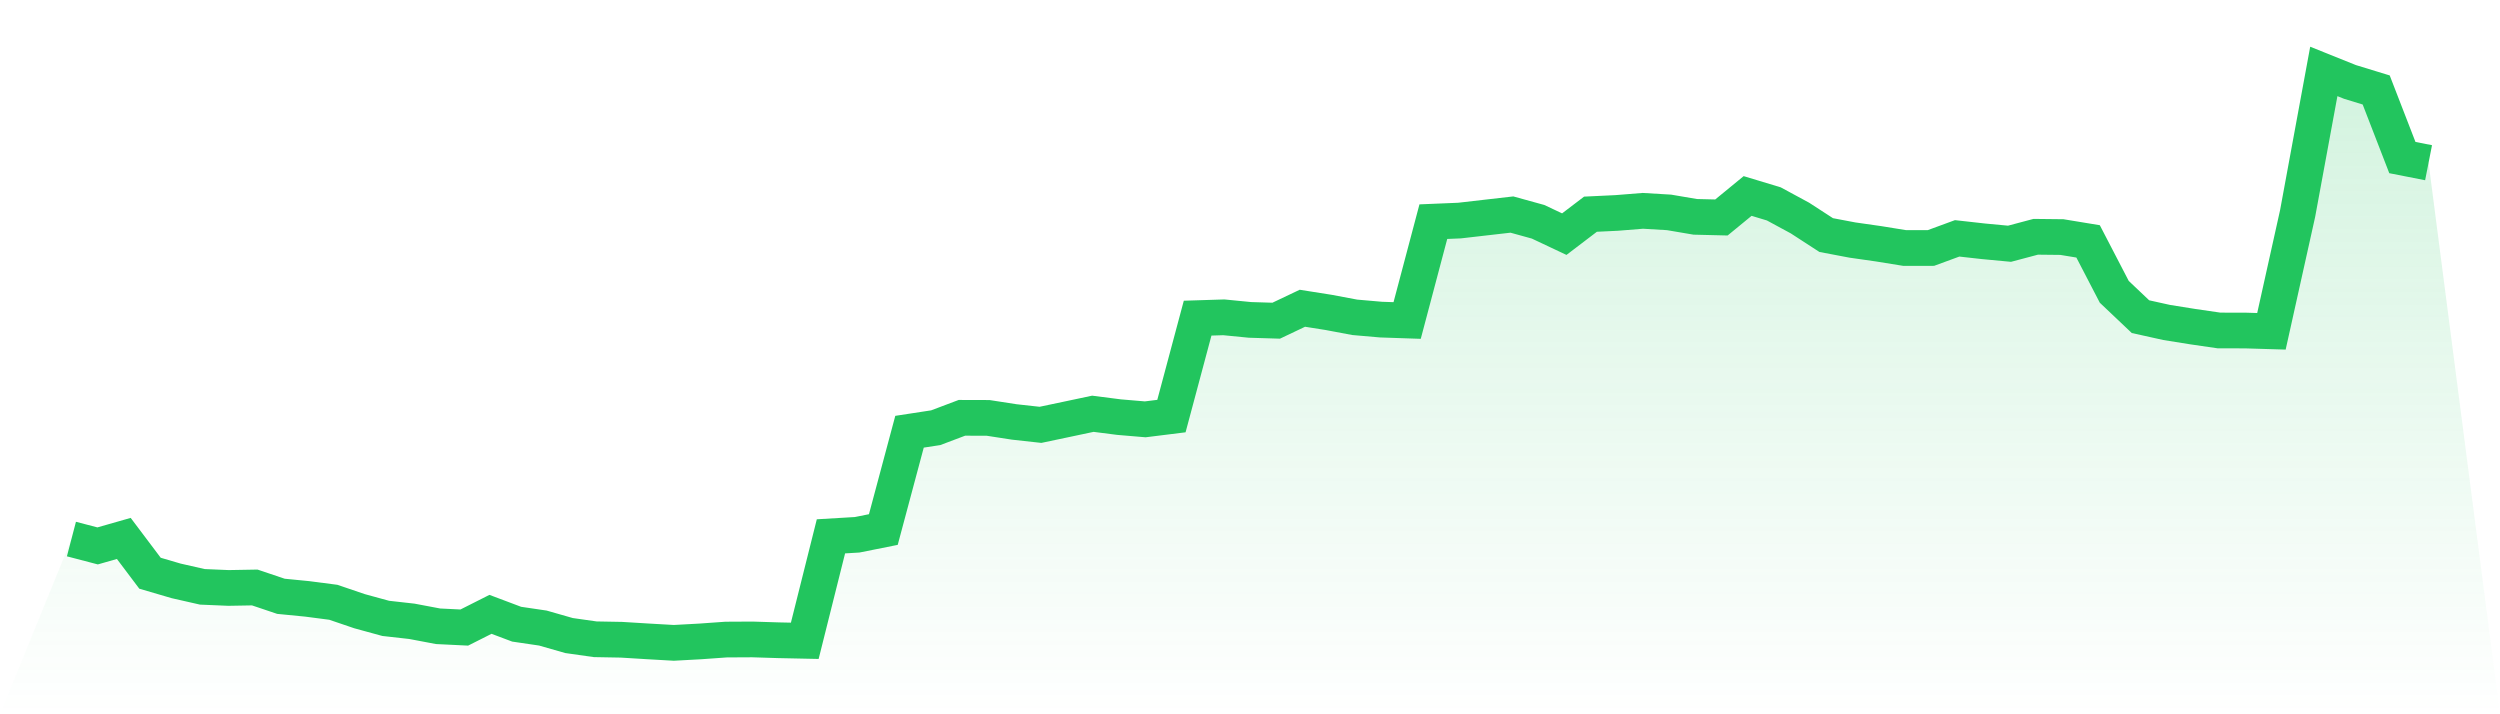 <svg viewBox="0 0 140 40" xmlns="http://www.w3.org/2000/svg">
<defs>
<linearGradient id="gradient" x1="0" x2="0" y1="0" y2="1">
<stop offset="0%" stop-color="#22c55e" stop-opacity="0.2"/>
<stop offset="100%" stop-color="#22c55e" stop-opacity="0"/>
</linearGradient>
</defs>
<path d="M4,30.187 L4,30.187 L5.467,30.571 L6.933,30.152 L8.4,32.1 L9.867,32.53 L11.333,32.863 L12.8,32.925 L14.267,32.899 L15.733,33.393 L17.2,33.537 L18.667,33.728 L20.133,34.227 L21.6,34.629 L23.067,34.794 L24.533,35.071 L26,35.143 L27.467,34.403 L28.933,34.955 L30.4,35.171 L31.867,35.591 L33.333,35.799 L34.8,35.826 L36.267,35.916 L37.733,36 L39.2,35.92 L40.667,35.816 L42.133,35.808 L43.6,35.854 L45.067,35.885 L46.533,30.035 L48,29.948 L49.467,29.654 L50.933,24.177 L52.4,23.952 L53.867,23.398 L55.333,23.402 L56.8,23.629 L58.267,23.791 L59.733,23.482 L61.2,23.171 L62.667,23.359 L64.133,23.483 L65.6,23.3 L67.067,17.816 L68.533,17.77 L70,17.914 L71.467,17.959 L72.933,17.262 L74.4,17.494 L75.867,17.77 L77.333,17.898 L78.8,17.948 L80.267,12.413 L81.733,12.352 L83.2,12.183 L84.667,12.015 L86.133,12.42 L87.6,13.112 L89.067,11.995 L90.533,11.925 L92,11.807 L93.467,11.894 L94.933,12.143 L96.4,12.179 L97.867,10.975 L99.333,11.418 L100.8,12.212 L102.267,13.164 L103.733,13.442 L105.2,13.652 L106.667,13.889 L108.133,13.887 L109.6,13.348 L111.067,13.512 L112.533,13.65 L114,13.26 L115.467,13.276 L116.933,13.517 L118.4,16.343 L119.867,17.733 L121.333,18.058 L122.8,18.293 L124.267,18.507 L125.733,18.509 L127.2,18.553 L128.667,11.954 L130.133,4 L131.6,4.589 L133.067,5.038 L134.533,8.824 L136,9.112 L140,40 L0,40 z" fill="url(#gradient)"/>
<path d="M4,30.187 L4,30.187 L5.467,30.571 L6.933,30.152 L8.4,32.1 L9.867,32.53 L11.333,32.863 L12.8,32.925 L14.267,32.899 L15.733,33.393 L17.2,33.537 L18.667,33.728 L20.133,34.227 L21.6,34.629 L23.067,34.794 L24.533,35.071 L26,35.143 L27.467,34.403 L28.933,34.955 L30.4,35.171 L31.867,35.591 L33.333,35.799 L34.8,35.826 L36.267,35.916 L37.733,36 L39.2,35.92 L40.667,35.816 L42.133,35.808 L43.6,35.854 L45.067,35.885 L46.533,30.035 L48,29.948 L49.467,29.654 L50.933,24.177 L52.4,23.952 L53.867,23.398 L55.333,23.402 L56.8,23.629 L58.267,23.791 L59.733,23.482 L61.2,23.171 L62.667,23.359 L64.133,23.483 L65.6,23.3 L67.067,17.816 L68.533,17.77 L70,17.914 L71.467,17.959 L72.933,17.262 L74.4,17.494 L75.867,17.77 L77.333,17.898 L78.8,17.948 L80.267,12.413 L81.733,12.352 L83.2,12.183 L84.667,12.015 L86.133,12.42 L87.6,13.112 L89.067,11.995 L90.533,11.925 L92,11.807 L93.467,11.894 L94.933,12.143 L96.4,12.179 L97.867,10.975 L99.333,11.418 L100.8,12.212 L102.267,13.164 L103.733,13.442 L105.2,13.652 L106.667,13.889 L108.133,13.887 L109.6,13.348 L111.067,13.512 L112.533,13.65 L114,13.26 L115.467,13.276 L116.933,13.517 L118.4,16.343 L119.867,17.733 L121.333,18.058 L122.8,18.293 L124.267,18.507 L125.733,18.509 L127.2,18.553 L128.667,11.954 L130.133,4 L131.6,4.589 L133.067,5.038 L134.533,8.824 L136,9.112" fill="none" stroke="#22c55e" stroke-width="2"/>
</svg>